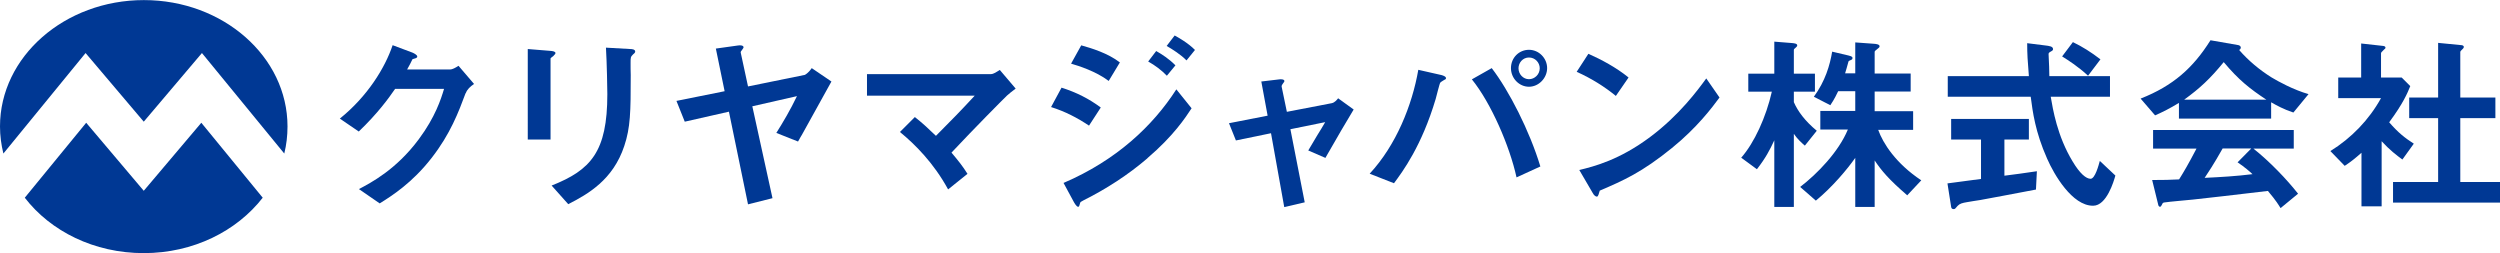 <?xml version="1.0" encoding="UTF-8"?>
<svg id="b" data-name="レイヤー 2" xmlns="http://www.w3.org/2000/svg" width="57.3mm" height="5.8mm" viewBox="0 0 162.43 16.43">
  <defs>
    <style>
      .d {
        fill: #003894;
      }
    </style>
  </defs>
  <g id="c" data-name="レイヤー 1">
    <g>
      <g>
        <path class="d" d="M5.56,3.44l3.78,4.46,3.78-4.46,5.35,6.53c.14-.57.21-1.15.21-1.76,0-4.53-4.18-8.21-9.33-8.21S0,3.68,0,8.21c0,.6.08,1.19.22,1.76L5.56,3.44Z"/>
        <path class="d" d="M13.08,7.97l-3.74,4.42-3.74-4.42-3.99,4.87c1.68,2.18,4.51,3.6,7.73,3.6s6.04-1.43,7.73-3.6l-3.99-4.87Z"/>
      </g>
      <g>
        <path class="d" d="M30.25,6.05c-.45,1.21-.99,2.65-2.21,4.21-1.26,1.62-2.57,2.45-3.37,2.95l-1.35-.93c.77-.41,2.41-1.25,3.89-3.24,1.07-1.44,1.44-2.6,1.64-3.27h-3.18c-.42.61-1.11,1.57-2.36,2.77l-1.23-.84c1.78-1.43,2.93-3.28,3.43-4.77l1.28.48c.07.03.32.14.32.26,0,.1-.14.12-.31.17-.08.19-.22.43-.35.67h2.79c.15,0,.35-.11.55-.24l1.01,1.18c-.25.17-.44.34-.54.6Z"/>
        <path class="d" d="M35.97,3.62c-.19.14-.2.15-.2.19v5.25h-1.48V3.18l1.48.12c.1.01.32.03.32.14,0,.06-.07.12-.12.17ZM41.13,3.53c-.16.16-.16.2-.16.55-.01.11.01.67.01.79,0,2.42-.02,3.41-.42,4.61-.73,2.2-2.35,3.12-3.64,3.78l-1.08-1.21c2.55-1.01,3.62-2.19,3.62-5.94,0-.3-.03-2.03-.09-3.02l1.59.09c.06,0,.31.01.31.16,0,.04-.01.09-.14.19Z"/>
        <path class="d" d="M52.07,8.8l-.22.39-1.41-.56c.44-.7.91-1.49,1.34-2.39l-2.9.66,1.31,5.97-1.59.4-1.24-6.02-2.87.65-.54-1.35,3.13-.63-.57-2.77,1.43-.2c.3-.04.37.05.37.11,0,.04-.01.05-.12.21-.05.05-.08.11-.06.16l.47,2.18,3.69-.75s.22-.1.45-.44l1.28.87-1.95,3.52Z"/>
        <path class="d" d="M65.44,6.19c-.31.3-2.08,2.08-3.62,3.72.47.56.72.87,1.04,1.38l-1.26,1.01c-.93-1.71-2.15-2.93-3.13-3.73l.97-.97c.47.37.83.7,1.37,1.22.97-.97,1.68-1.7,2.52-2.61h-7v-1.4h8.05c.17,0,.37-.14.58-.27l1.03,1.21c-.25.19-.43.33-.57.46Z"/>
        <path class="d" d="M70.76,8.16c-.78-.52-1.55-.92-2.47-1.21l.68-1.26c.95.3,1.77.71,2.55,1.29l-.76,1.17ZM74.56,10.27c-1.27,1.09-2.68,2-4.18,2.75-.16.09-.19.09-.21.19-.04.16-.06.22-.12.22-.11,0-.25-.26-.29-.33l-.66-1.22c3.43-1.47,5.8-3.7,7.33-6.08l.99,1.23c-.4.61-1.18,1.8-2.87,3.24ZM72.03,5.25c-.82-.62-1.95-.98-2.44-1.12l.66-1.19c.68.19,1.73.51,2.51,1.11l-.73,1.21ZM75.82,4.92c-.37-.38-.76-.67-1.22-.93l.52-.68c.37.21.84.51,1.25.93l-.56.68ZM77.09,3.92c-.37-.38-.91-.72-1.29-.94l.52-.68c.22.12.87.48,1.32.94l-.55.68Z"/>
        <path class="d" d="M86.13,10.26l-1.13-.49c.21-.36.25-.43.6-1.01.24-.38.26-.42.5-.83l-2.26.46.93,4.75-1.33.31-.86-4.8-2.28.47-.45-1.12,2.51-.49-.41-2.22,1.18-.14c.06-.01.32-.02.32.11,0,.02,0,.05-.1.17-.03.04-.09.12-.08.19l.34,1.64,2.91-.56c.21-.04.36-.24.42-.32l1.01.73c-.55.91-.97,1.63-1.83,3.13Z"/>
        <path class="d" d="M93.88,5.16s-.26.15-.3.2c-.05.05-.25.89-.3,1.06-.91,3.06-2.14,4.71-2.71,5.48l-1.58-.62c1.72-1.85,2.76-4.45,3.16-6.75l1.5.34s.3.07.3.2c0,.05-.04.08-.07.1ZM98.53,11.51c-.44-2.01-1.65-4.82-2.9-6.36l1.29-.73c1.11,1.44,2.46,4.07,3.16,6.39l-1.55.71ZM99.34,5.63c-.63,0-1.17-.54-1.17-1.21s.52-1.19,1.17-1.19,1.18.55,1.18,1.19-.54,1.21-1.18,1.21ZM99.34,3.73c-.4,0-.68.34-.68.7,0,.39.31.71.68.71s.7-.31.7-.71c0-.37-.3-.7-.7-.7Z"/>
        <path class="d" d="M104.99,6.23c-.71-.58-1.55-1.12-2.55-1.57l.76-1.17c.82.36,1.83.9,2.61,1.54l-.82,1.19ZM108.63,9.61c-1.96,1.59-3.15,2.11-4.69,2.77-.06.17-.09.39-.19.39-.07,0-.19-.08-.27-.24l-.87-1.49c.99-.24,2.62-.66,4.61-2.15,1.9-1.42,3.1-3.06,3.64-3.8l.86,1.24c-.48.65-1.45,1.95-3.09,3.28Z"/>
        <path class="d" d="M117.27,9.46c-.2-.17-.49-.43-.72-.77v4.75h-1.27v-4.33c-.29.63-.57,1.16-1.13,1.88l-1.02-.75c.85-.96,1.62-2.65,1.99-4.29h-1.53v-1.17h1.69v-2.08l1.13.09c.1.01.36.02.36.15,0,.06-.05.11-.1.15s-.12.1-.12.14v1.55h1.37v1.17h-1.37v.68c.26.6.73,1.23,1.49,1.86l-.77.96ZM123.9,12.67c-1.19-1.03-1.65-1.58-2.1-2.25v3.02h-1.26v-3.19c-.51.73-1.48,1.89-2.56,2.78l-1.02-.89c1.11-.85,2.5-2.28,3.1-3.73h-1.79v-1.21h2.27v-1.28h-1.11c-.27.57-.42.77-.51.91l-1.07-.55c.75-1.03,1.04-2.05,1.19-2.93l1.06.25c.26.06.26.12.26.16,0,.07-.02.1-.12.14-.03.01-.14.06-.14.09-.1.36-.15.55-.22.77h.66v-2.01l1.24.09c.1.01.34.03.34.16,0,.06-.05.11-.1.14-.2.16-.22.17-.22.24v1.39h2.34v1.17h-2.34v1.28h2.5v1.21h-2.27c.31.87,1.14,2.18,2.8,3.28l-.92.98Z"/>
        <path class="d" d="M132.28,12.31c-1.08.21-3.61.68-3.62.68-.12.02-.73.11-.87.14-.29.05-.46.09-.6.24-.16.19-.17.21-.26.21-.05,0-.15-.02-.16-.14l-.24-1.53c.68-.09,1.12-.15,2.18-.29v-2.56h-1.94v-1.34h5.05v1.34h-1.59v2.35c.81-.1,1.07-.14,2.11-.29l-.06,1.18ZM135.98,13.36c-1.34,0-2.52-2.01-2.98-3.07-.77-1.74-.93-3.02-1.06-4.01h-5.39v-1.34h5.27c-.08-.99-.11-1.43-.11-2.14l1.12.14c.35.04.56.07.56.25,0,.06-.04.1-.14.15-.14.07-.15.12-.15.17.04.75.04.93.05,1.43h3.94v1.34h-3.85c.14.81.42,2.55,1.42,4.2.47.79.88,1.13,1.17,1.13s.52-.87.6-1.16l1.01.95c-.1.37-.57,1.96-1.44,1.96ZM135.66,4.91c-.62-.58-1.31-1.02-1.68-1.25l.7-.93c.62.3,1.18.65,1.79,1.12l-.81,1.07Z"/>
        <path class="d" d="M148.99,7.3c-.63-.21-1.06-.45-1.43-.66v1.06h-5.99v-1.02c-.63.38-1.01.57-1.55.81l-.94-1.09c2.11-.83,3.41-1.99,4.54-3.79l1.78.31c.1.01.19.08.19.16,0,.07-.05.14-.11.16.61.7,1.32,1.29,2.1,1.78.43.26,1.43.81,2.41,1.09l-.98,1.19ZM148.17,13.51c-.12-.19-.27-.46-.82-1.11-1.7.21-4.5.52-4.86.56-.26.03-1.58.14-1.88.19-.06.01-.1.04-.12.09-.07.15-.11.19-.15.19s-.1-.05-.11-.11l-.4-1.63c.78,0,1.13-.01,1.75-.04.31-.5.57-.93,1.13-2h-2.82v-1.21h9.14v1.21h-2.62c1.07.85,2.16,1.99,2.9,2.93l-1.13.93ZM144.48,4.03c-.89,1.09-1.55,1.7-2.57,2.44h5.34c-1.06-.7-1.79-1.27-2.77-2.44ZM145.37,10.55l.9-.91h-1.86c-.58,1.03-.95,1.58-1.17,1.91,1.04-.05,2.08-.11,3.11-.24-.17-.16-.47-.43-.97-.77Z"/>
        <path class="d" d="M156.09,10.36c-.37-.27-.83-.62-1.35-1.19v4.23h-1.31v-3.48c-.42.37-.68.58-1.09.85l-.93-.96c1.37-.85,2.51-2.03,3.29-3.44h-2.78v-1.34h1.49v-2.21l1.44.16c.08.01.14.05.14.11,0,.05-.05.1-.09.12-.17.17-.2.2-.2.25v1.57h1.34l.56.56c-.19.47-.46,1.12-1.37,2.35.58.67,1.01,1.01,1.6,1.39l-.75,1.04ZM155.48,13.16v-1.34h2.93v-4.15h-1.88v-1.34h1.88v-3.55l1.53.15c.06,0,.14.05.14.11,0,.04-.02.09-.06.12-.1.1-.17.16-.17.21v2.96h2.28v1.34h-2.28v4.15h2.59v1.34h-6.95Z"/>
      </g>
    </g>
  </g>
</svg>